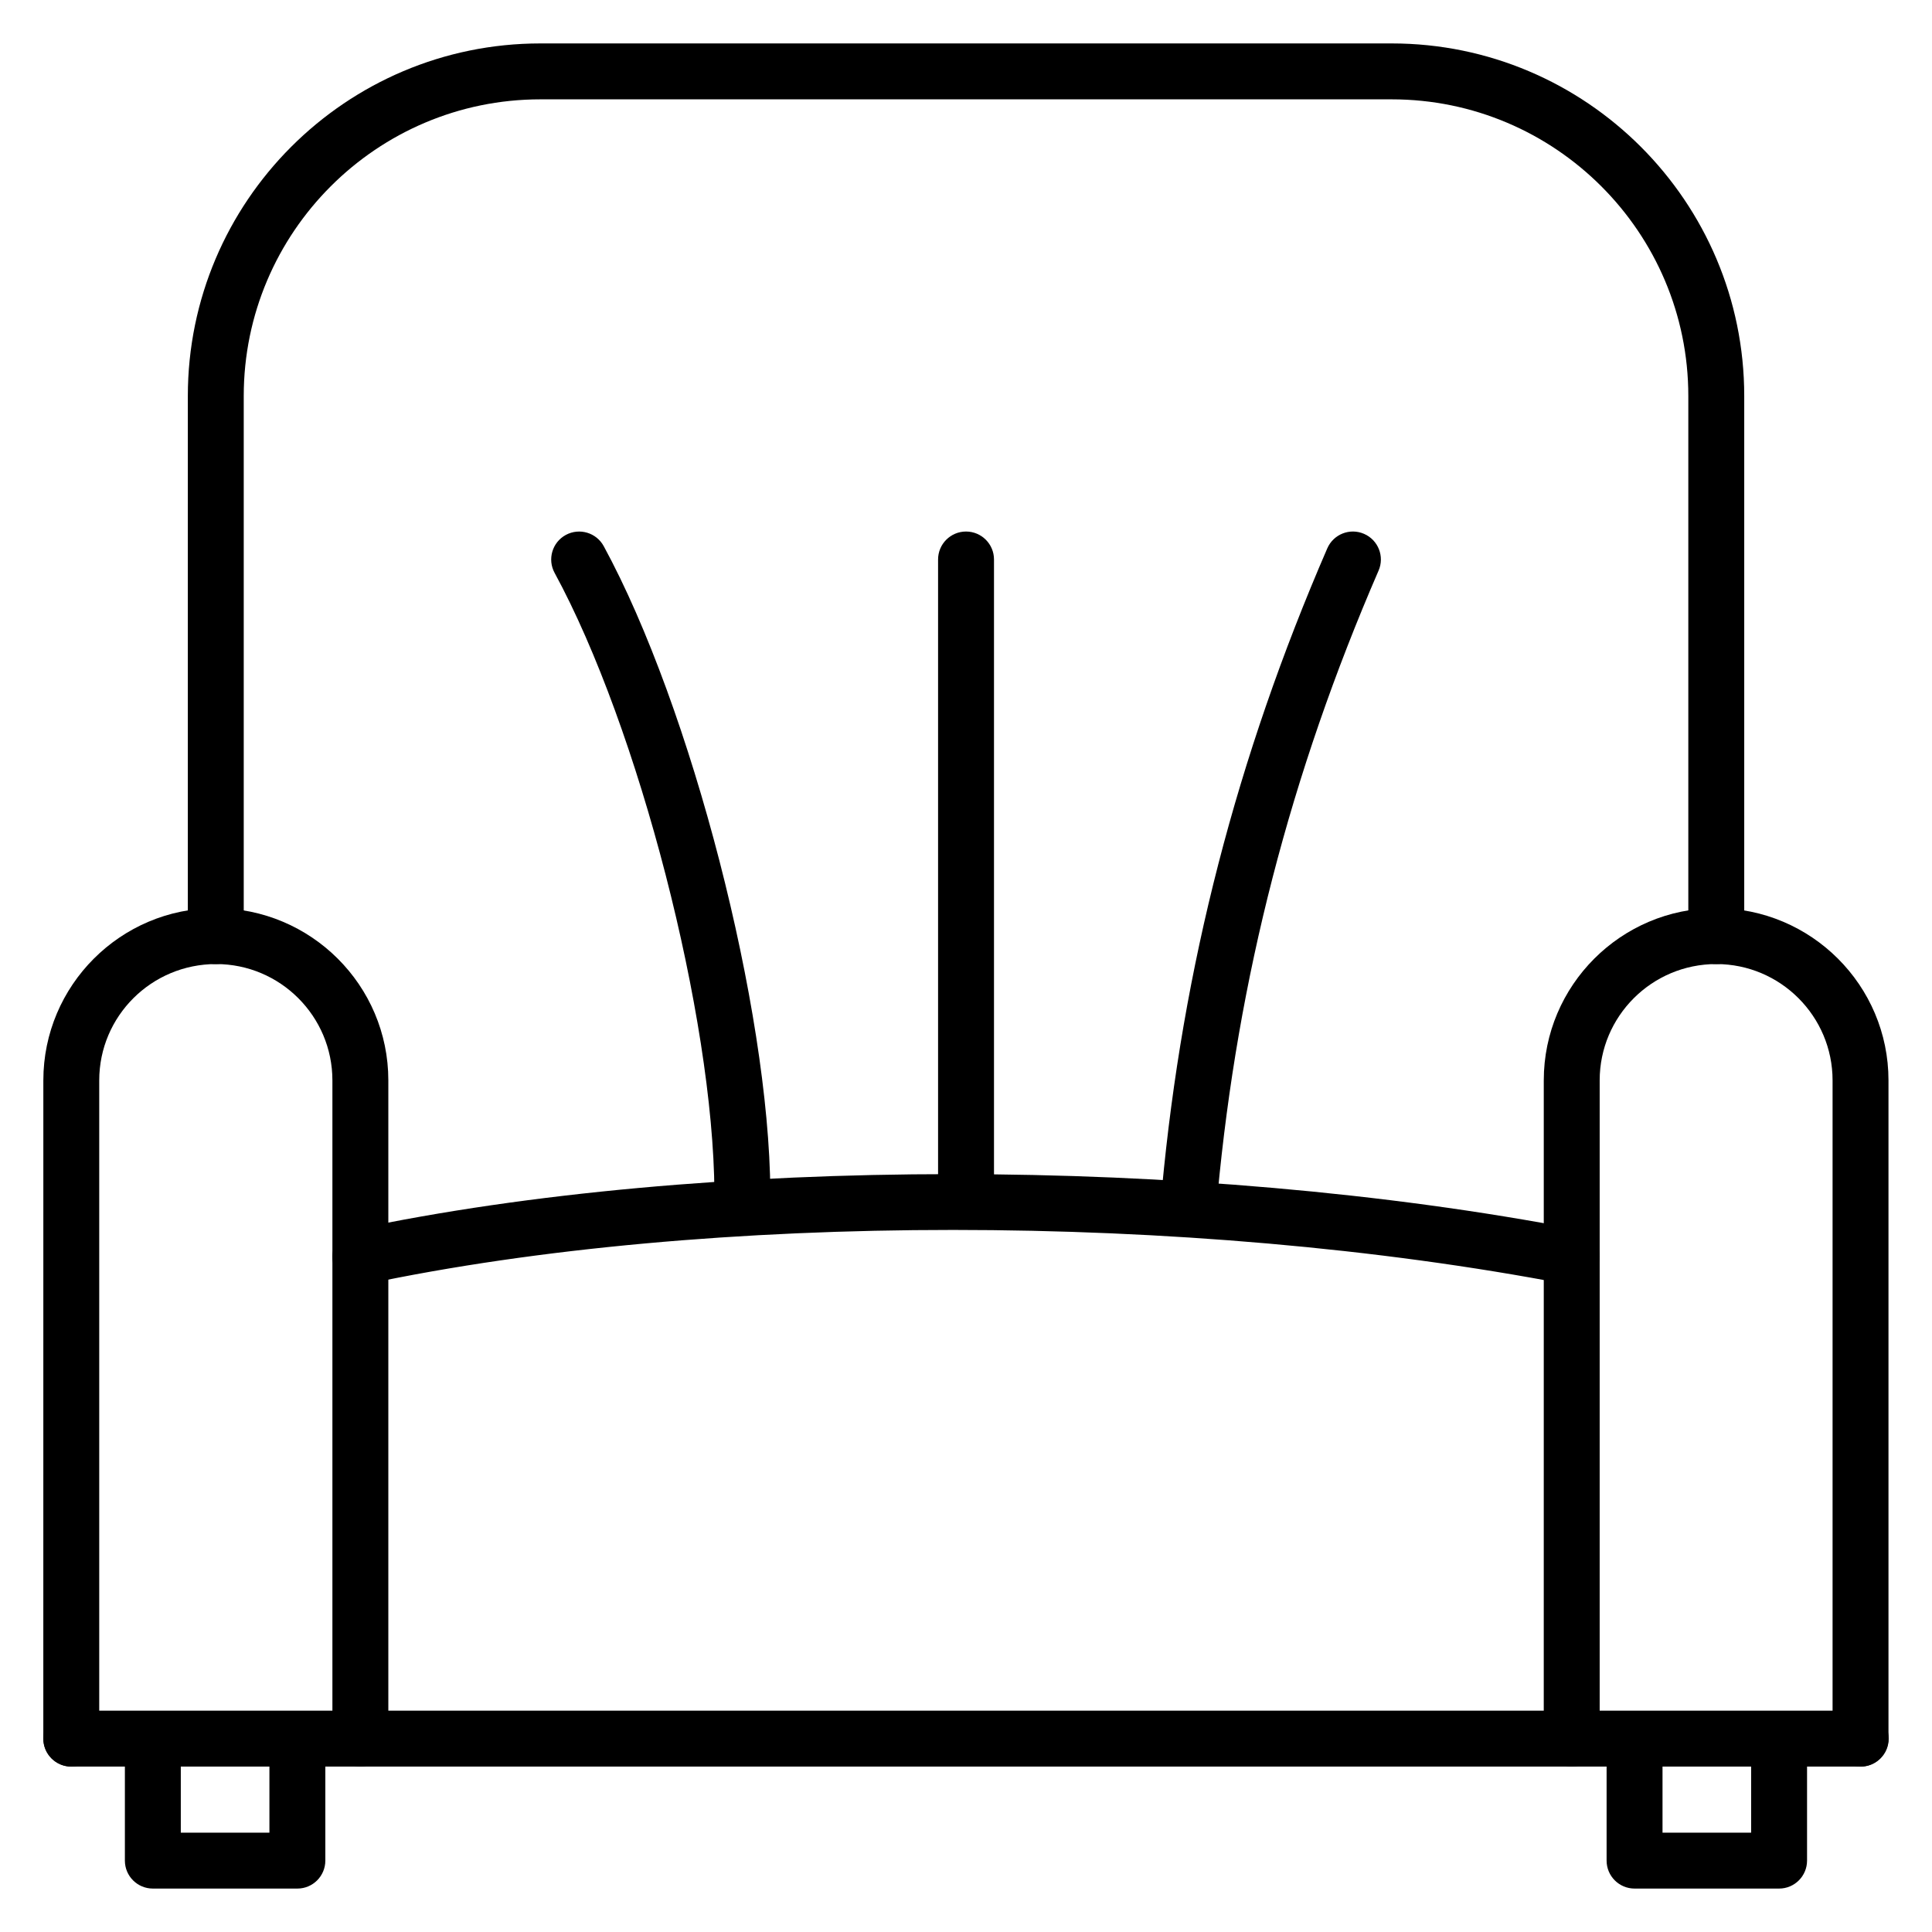 <?xml version="1.0" encoding="UTF-8"?>
<!-- Uploaded to: ICON Repo, www.iconrepo.com, Generator: ICON Repo Mixer Tools -->
<svg fill="#000000" width="800px" height="800px" version="1.1" viewBox="144 144 512 512" xmlns="http://www.w3.org/2000/svg">
 <g>
  <path d="m239.49 484.47c-3.426 0-6.504-2.387-7.242-5.875-0.848-4 1.711-7.934 5.715-8.785 92.223-19.523 222.41-19.543 323.96-0.023 4.016 0.77 6.648 4.656 5.875 8.676-0.77 4.016-4.629 6.672-8.676 5.875-99.789-19.18-227.62-19.191-318.1-0.023-0.516 0.105-1.027 0.156-1.539 0.156z"/>
  <path d="m637.11 612.16h-474.21c-4.09 0-7.41-3.316-7.41-7.41 0-4.09 3.316-7.41 7.41-7.41h474.21c4.09 0 7.41 3.316 7.41 7.41s-3.32 7.41-7.41 7.41z"/>
  <path d="m637.06 612.16c-4.09 0-7.41-3.316-7.41-7.41v-174.44c0-16.996-13.828-30.824-30.824-30.824-17.066 0-30.895 13.828-30.895 30.824v174.45c0 4.09-3.316 7.41-7.41 7.41-4.09 0-7.41-3.316-7.41-7.41l0.004-174.45c0-25.164 20.477-45.641 45.641-45.641 25.238 0 45.711 20.477 45.711 45.641v174.45c0.004 4.09-3.316 7.406-7.406 7.406z"/>
  <path d="m239.5 612.16c-4.09 0-7.41-3.316-7.41-7.41v-174.44c0-16.996-13.828-30.824-30.824-30.824-17.141 0-30.969 13.828-30.969 30.824v174.45c0 4.09-3.316 7.41-7.41 7.41-4.09 0-7.41-3.316-7.41-7.41l0.008-174.45c0-25.164 20.473-45.641 45.637-45.641 25.312 0 45.789 20.477 45.789 45.641v174.45c0 4.09-3.32 7.406-7.41 7.406z"/>
  <path d="m598.83 399.49c-4.09 0-7.41-3.316-7.41-7.41v-143.14c0-43.348-35.266-78.613-78.609-78.613h-225.61c-43.344 0-78.609 35.266-78.609 78.613v143.14c0 4.09-3.316 7.41-7.41 7.41-4.09 0-7.41-3.316-7.41-7.41l0.004-143.14c0-51.52 41.91-93.43 93.426-93.43h225.61c51.516 0 93.426 41.91 93.426 93.43v143.14c0 4.09-3.316 7.41-7.406 7.41z"/>
  <path d="m340.74 467.39c-4.07 0-7.383-3.285-7.41-7.363-0.289-46.535-20.082-123.27-42.355-164.21-1.957-3.598-0.625-8.098 2.965-10.051 3.602-1.953 8.098-0.621 10.051 2.965 23.223 42.691 43.852 122.69 44.156 171.21 0.023 4.09-3.269 7.43-7.363 7.457h-0.043z"/>
  <path d="m400.01 467.39c-4.09 0-7.41-3.316-7.41-7.41v-167.71c0-4.09 3.316-7.41 7.41-7.41 4.09 0 7.41 3.316 7.41 7.41v167.71c0 4.094-3.32 7.41-7.41 7.41z"/>
  <path d="m459.29 467.39c-0.227 0-0.461-0.012-0.695-0.031-4.074-0.379-7.07-3.992-6.688-8.062 5.488-58.98 19.824-114.58 43.836-169.97 1.629-3.762 5.992-5.481 9.742-3.852 3.754 1.629 5.481 5.992 3.852 9.742-23.379 53.938-37.336 108.05-42.676 165.45-0.359 3.836-3.586 6.719-7.371 6.719z"/>
  <path d="m222.81 644.49h-38.305c-4.09 0-7.41-3.316-7.41-7.41v-31.805c0-4.09 3.316-7.41 7.41-7.41 4.09 0 7.41 3.316 7.41 7.41v24.398h23.484v-24.398c0-4.09 3.316-7.41 7.41-7.41 4.09 0 7.41 3.316 7.41 7.41v31.805c-0.004 4.094-3.32 7.41-7.41 7.41z"/>
  <path d="m615.48 644.49h-38.305c-4.09 0-7.41-3.316-7.41-7.41v-31.805c0-4.09 3.316-7.41 7.41-7.41 4.09 0 7.41 3.316 7.41 7.41v24.398h23.484v-24.398c0-4.09 3.316-7.41 7.41-7.41 4.09 0 7.41 3.316 7.41 7.41v31.805c-0.004 4.094-3.32 7.41-7.41 7.41z"/>
 </g>
</svg>